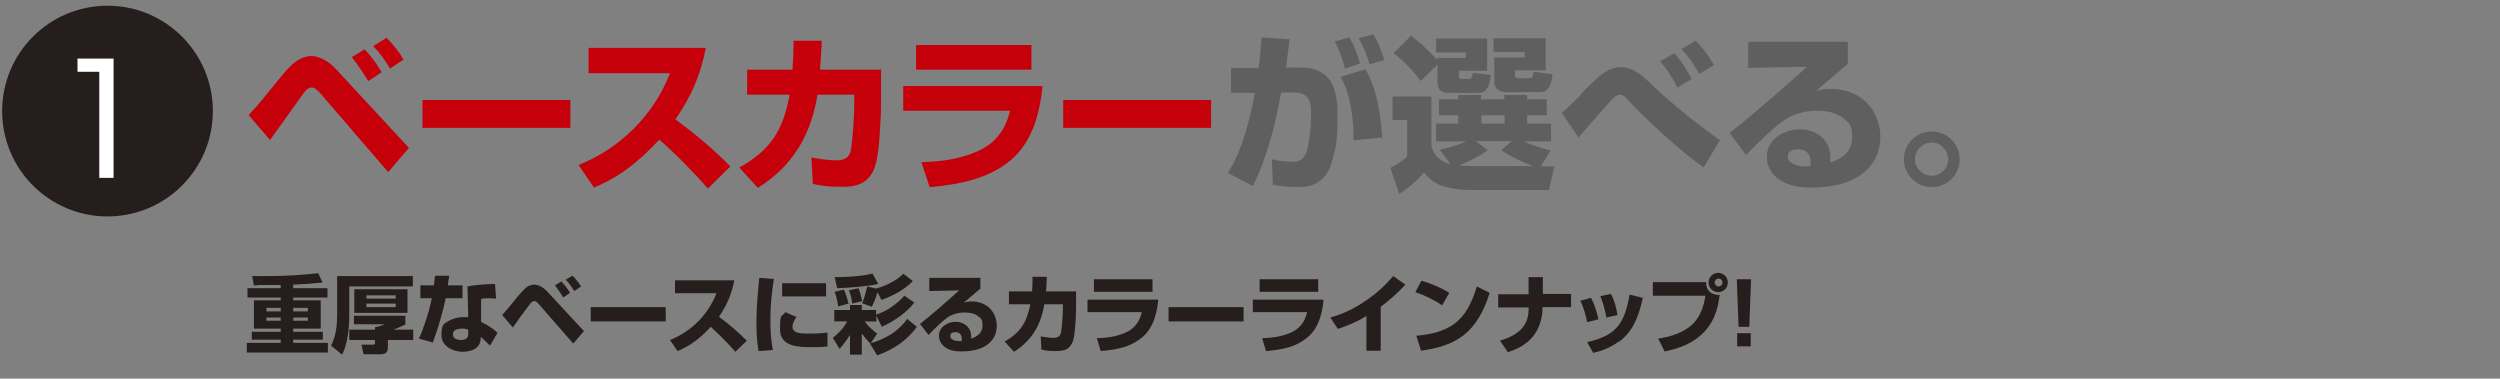 <?xml version="1.0" encoding="UTF-8"?>
<svg xmlns="http://www.w3.org/2000/svg" version="1.1" viewBox="0 0 700 106">
  <rect x="0" y="0" width="700" height="106" fill="#808080" stroke="none"/>
  <defs>
    <style>
      .cls-1 {
        fill: #c5000b;
      }

      .cls-2 {
        fill: #251e1c;
      }

      .cls-3 {
        fill: #605f5f;
      }

      .cls-4 {
        fill: #fff;
      }
    </style>
  </defs>
  <!-- Generator: Adobe Illustrator 28.7.10, SVG Export Plug-In . SVG Version: 1.2.0 Build 236)  -->
  <g>
    <g id="_レイヤー_1" data-name="レイヤー_1">
      <circle class="cls-2" cx="30.1" cy="31.1" r="29.5"/>
      <path class="cls-4" d="M31.8,16.4v33.4h-4v-29.7h-6.1v-3.7h10.1Z"/>
      <g>
        <path class="cls-1" d="M69.5,32.4c2-2.2,3.5-3.9,5.9-6.9,3.6-4.5,5-6.2,6.6-7.6s3.4-2.2,5.2-2.2,4.5,1,7,3.8l20.3,21.9-5.8,6.8-18.6-21.6c-1.4-1.6-2-2.1-2.8-2.1s-1.4.4-2.3,1.6c-1.6,2.2-3.1,4.3-4.6,6.4-1.6,2.3-3.2,4.5-4.8,6.7l-5.9-6.9ZM106.9,20.2l-3.8,2.5c-1.4-2.3-2.9-4.6-4.6-6.7l3.6-2.2c1.9,2.1,3.3,3.9,4.7,6.3ZM113,16.7l-3.8,2.5c-1.3-2.3-2.9-4.4-4.7-6.3l3.7-2.3c1.7,1.6,3.6,4,4.8,6.1Z"/>
        <path class="cls-1" d="M159.7,28v7.8h-41.4v-7.8h41.4Z"/>
        <path class="cls-1" d="M166.3,52.5l-4.3-6.3c11.7-4.7,21-13.9,25.6-25.7h-22.8v-7.1h32.8c-1.3,7.4-4.2,13.9-8.5,20,5.4,4,10.7,8.4,15.4,13.2l-6.3,6.2c-3.4-4-9.6-10.3-13.6-13.7-5.4,5.8-10.9,10.4-18.3,13.4Z"/>
        <path class="cls-1" d="M246.7,19.3v7.2c0,2.7,0,5.4-.2,8-.3,6.5-.8,10.1-1.6,12.4-.7,2.1-2.4,4.1-4.6,4.8-1.5.5-2.6.6-5.1.6s-4.9-.2-7.6-.8l-.4-7.4c2.3.4,4.8.8,7,.8s3.7-.7,4.1-3.1c.4-2.7.9-8.9.9-12.9v-2.4h-10.3c-1.8,11.2-6.9,20-16.7,26.1l-5.2-5.7c8.9-4.9,12.3-10.6,14.1-20.4h-11.9v-7h12.7c.2-2.7.3-5.4.3-8.1h7.9c-.1,2.8-.3,5.4-.5,8.1h16.9Z"/>
        <path class="cls-1" d="M291.9,24.1c-.8,8.3-3.2,16.7-10.1,21.7-5.5,4-12.3,5.8-21.5,6.6l-2.3-7c6.1-.2,10.8-.9,15.6-3,5.1-2.2,8-6.1,9.2-11.4h-29.9v-6.9h38.8ZM288.8,12.6v6.9h-32.3v-6.9h32.3Z"/>
        <path class="cls-1" d="M339.1,28v7.8h-41.4v-7.8h41.4Z"/>
        <path class="cls-3" d="M353.4,10.5l7.7.5c-.3,2.6-.7,5.3-1,7.9h4c8.5,0,10.4,5.7,10.4,13.1s-.4,9-1.4,12.7c-.7,2.5-1.5,4.4-3.6,6-1.8,1.4-4,1.7-6.2,1.7s-4.5-.2-6.9-.7l-.3-7.1c1.9.4,3.6.7,5.5.7s2.7-.3,3.6-1.5c1.5-2.1,1.9-9,1.9-11.7s0-6.2-4.6-6.2h-3.8c-1.5,8.7-4,18.4-7.9,26.2l-7-3.7c4.1-6.3,6.1-15,7.6-22.4h-6.7c0,0,0-7,0-7h7.7c.4-2.8.6-5.6.8-8.5ZM380.8,17.8l-4.2,1.4c-.6-2.3-1.6-5.4-2.9-7.6l4.1-1.1c1.3,2,2.4,5,3,7.3ZM387,38.5l-8,.8c0-5.8-.7-12.6-3.6-17.8l6.9-2.1c3.3,5.6,4.3,12.7,4.7,19.1ZM387.6,16.8l-4.1,1.2c-.7-2.4-1.8-5.2-3.1-7.3l4.1-1.1c1.4,2.1,2.3,4.8,3.1,7.2Z"/>
        <path class="cls-3" d="M435.2,46.6l-1.5,6.6h-22c-2.4,0-5-.3-7.4-1s-4-2-5.6-3.9c-1.9,2.3-4.4,4.4-6.9,6l-2.5-7.3c1.6-.8,3.4-1.9,4.7-3.1v-10.3h-4.1v-6.6h10.9v13.8c.8,3,2.5,4.4,5.4,5.2l-3.1-4.1c2.6-.5,4.9-1.2,7.4-2.3h-8.4v-5h6.2v-2.3h-5.4v-4.5h5.4v-1.2h6.4v1.2h6.5v-1.2h6.4v1.2h5.5v4.5h-5.5v2.3h6.7v5h-7.7c2.3,1,5.1,2,7.6,2.5l-2.8,4.5h3.7ZM397.7,22.5c-2-2.7-4.8-5.6-7.5-7.6l4.9-4.9c2.3,1.7,5.4,4.6,7.3,6.8v-.6h8v-1.5h-8.3v-3.9h14.3v9h-7.9v1.4c0,.6,0,.9.8.9h1.8c.8,0,1.1-.3,1.3-1.7l5,.6c0,1.1-.3,2.3-.8,3.4-.5.9-1.2,1.6-2.5,1.6h-8.4c-2.3,0-3.2-1-3.2-3.2v-4.7l-4.7,4.6ZM420.3,42.1l3-2.6h-10.1l3.4,2.6c-2.5,1.7-5.2,3.1-8,4.2,1.3.2,3.3.2,4.6.2h16.1c-3.1-1.1-6.2-2.6-8.9-4.4ZM414.8,32.3v2.3h6.5v-2.3h-6.5ZM432.8,10.7v9h-8.6v1.3c0,.4,0,.9,1.1.9h3c.7,0,1.1-.5,1.1-1.8l5.3.7c-.1,1-.3,2.3-.8,3.3-.5,1-1.3,1.7-2.6,1.7h-9.6c-1.9,0-3.3-1.1-3.3-2.8v-6.9h8.5v-1.5h-8.7v-3.9h14.7Z"/>
        <path class="cls-3" d="M442.5,26.5c2.1-2.1,5.3-5.6,7.9-6.9,1.1-.5,2.3-.8,3.5-.8,3.4,0,6.1,2.5,8.8,5.1,5.4,5.1,12.7,11.1,18.9,15.3l-4.6,7.7c-5.9-4.1-16-13.3-20.9-18.6-1.1-1.3-1.7-1.8-2.5-1.8s-1.7.7-2.7,1.8c-2.9,3.2-6,6.8-8.9,10.2l-4.7-6.9c1.9-1.6,3.6-3.3,5.4-5.1ZM473.7,22.1l-4,2.4c-1.3-2.5-3-5.3-4.9-7.3l4-2.3c2.3,2.6,3.2,4.2,4.9,7.2ZM479.9,18.2l-4.1,2.5c-1.8-3-2.6-4.4-5-7l4-2.3c2.1,2.1,3.6,4.2,5.1,6.8Z"/>
        <path class="cls-3" d="M517.4,12v5.9c-3,2.5-6,5.1-9,7.6,1.5-.5,2.7-.6,4.2-.6,3.6,0,6.9,1,9.6,3.4,2.8,2.5,4.3,6.2,4.3,10,0,6.1-3.6,10.5-9.2,12.6-3.1,1.2-6.9,1.6-10.2,1.6s-6.2-.4-9-2.3c-2.1-1.4-3.4-3.8-3.4-6.3,0-4.9,4.9-7.7,9.3-7.7s8.5,2.9,8.5,7.7,0,1-.1,1.6c3.4-1,6.2-3.1,6.2-7s-.9-4.1-2.5-5.4c-2-1.6-4.7-2.1-7.2-2.1-3.7,0-7.2,1-10.1,3.2-3.6,2.8-6.7,5.9-9.9,9.2l-4.6-6.2c7.3-5.7,14.6-12.2,21.7-18.5l-16.5.3v-7.3h27.9ZM507,45.4c0-2.1-1.2-3.6-3.4-3.6s-3,.7-3,2.3,2.8,2.5,4.5,2.5,1.2,0,1.8-.2c0-.4.1-.7.1-1.1Z"/>
        <path class="cls-3" d="M548.7,44.6c0,4.3-3.5,7.8-7.8,7.8s-7.8-3.5-7.8-7.8,3.5-7.8,7.8-7.8,7.8,3.5,7.8,7.8ZM536.2,44.6c0,2.5,2.1,4.6,4.7,4.6s4.6-2.1,4.6-4.6-2.1-4.7-4.6-4.7-4.7,2.1-4.7,4.7Z"/>
      </g>
      <g>
        <path class="cls-2" d="M72.1,79.9c-.3,0-.7,0-1,0l-.5-2.6c1.4,0,2.8,0,4.3,0,4.7,0,9.8-.3,14.2-.8l1.2,2.6c-2.7.3-5.4.5-8.2.6v1h9.6v2.6h-9.6v.8h7.7v7.9h-7.7v.9h8.3v2.2h-8.3v.9h9.7v2.7h-22.7v-2.7h9.5v-.9h-8.1v-2.2h8.1v-.9h-7.5v-7.9h7.5v-.8h-9.3v-2.6h9.3v-.9c-2.1,0-4.3,0-6.5,0ZM74.6,86.2v1h4v-1h-4ZM74.6,88.9v.9h4v-.9h-4ZM82.1,86.2v1h4.1v-1h-4.1ZM82.1,88.9v.9h4.1v-.9h-4.1Z"/>
        <path class="cls-2" d="M115.6,77.2v3h-17.8v7.8c0,3.5-.4,8.2-2,11.3l-3.1-2.5c1.4-2.8,1.7-5.7,1.7-8.8v-10.7h21.2ZM113.6,90.8c-1.1.6-2.2,1-3.4,1.5h5.5v2.9h-7.1v2.1c0,1.5-.8,1.9-2.2,1.9h-4.6l-.6-2.7h3.1c.6,0,.7,0,.7-.6v-.7h-7.2v-2.9h7.2v-.7c.9-.1,2-.5,2.8-.8h-8.7v-2.4h14.4v2.3ZM114.1,87.6h-14.9v-6.6h14.9v6.6ZM102.6,82.7v.9h8.2v-.9h-8.2ZM102.6,85v1h8.2v-1h-8.2Z"/>
        <path class="cls-2" d="M121.8,77.2h4c-.2,1-.3,1.9-.4,2.7h4.1v3.6h-4.7c-.8,3.9-2.2,8.6-3.6,12.4l-3.9-1.1c1.4-3,3-8,3.6-11.3h-3.2v-3.6h3.8c.1-.9.2-1.8.3-2.7ZM138.8,83.6c-.6,0-1.3-.1-1.9-.1s-1.5,0-2.2.2v6.4c1.7.9,3.3,1.8,4.6,3.1l-2.1,3.6c-1.1-1.1-1.5-1.5-2.6-2.5v.5c-.1,2.8-2.7,3.7-5.1,3.7s-5.9-1.4-5.9-4.7.9-3.2,2.3-4.1c1.2-.6,2.5-.9,3.8-.9s.9,0,1.4,0l-.2-8.6c2.5-.5,5.1-.6,7.7-.7l.3,4.1ZM129.4,92c-1.1,0-2.6.3-2.6,1.6s1.3,1.6,2.3,1.6,2-.3,2-1.6v-1.3c-.6-.2-1-.3-1.7-.3Z"/>
        <path class="cls-2" d="M140.6,88.2c1-1.1,1.8-2,3-3.5,1.8-2.3,2.6-3.1,3.4-3.9s1.7-1.1,2.6-1.1,2.3.5,3.6,1.9l10.3,11.1-3,3.5-9.5-10.9c-.7-.8-1-1-1.4-1s-.7.2-1.2.8c-.8,1.1-1.6,2.2-2.4,3.2-.8,1.1-1.6,2.3-2.4,3.4l-3-3.5ZM159.6,82l-1.9,1.3c-.7-1.2-1.5-2.3-2.3-3.4l1.8-1.1c1,1.1,1.7,2,2.4,3.2ZM162.7,80.2l-1.9,1.3c-.7-1.2-1.5-2.2-2.4-3.2l1.9-1.1c.9.8,1.8,2.1,2.5,3.1Z"/>
        <path class="cls-2" d="M186.4,86v4h-21v-4h21Z"/>
        <path class="cls-2" d="M189.8,98.4l-2.2-3.2c6-2.4,10.7-7.1,13-13.1h-11.6v-3.6h16.6c-.7,3.8-2.1,7-4.3,10.2,2.8,2,5.4,4.3,7.8,6.7l-3.2,3.1c-1.7-2-4.9-5.2-6.9-7-2.7,3-5.6,5.3-9.3,6.8Z"/>
        <path class="cls-2" d="M216.7,78c-.6,3.8-1,7.6-1,11.4s.2,5.8.7,8.6l-4,.3c-.5-2.7-.6-5.3-.6-8,0-4.2.4-8.4.8-12.5l4,.3ZM223,88.8c-.6.8-1.1,1.7-1.1,2.7,0,1.9,2.6,1.9,4.2,1.9s3.8,0,5.6-.3v3.9c-1.4.2-2.9.2-4.3.2-3.6,0-9,0-9-5s.6-3.3,1.5-4.8l3.2,1.4ZM231.3,79.3v3.7h-12.3v-3.7h12.3Z"/>
        <path class="cls-2" d="M241.3,93.5v5.8h-3.3v-5.5c-.9,1.4-1.8,2.6-2.9,3.9l-1.9-3.1c1.5-1.2,3.1-2.8,4-4.6h-3.6v-3.2h4.4v-1.4h3.3v1.4h4v1.3c1.8-.6,2.8-1.1,4.4-2.2,1.3-.9,2.5-1.9,3.5-3.1l2.8,1.9c-1,1.4-2.4,2.6-3.7,3.6-1.7,1.3-3.4,2.3-5.4,3.2l-1.5-3.1v1.6h-3.3c.9,1.3,2.3,2.5,3.5,3.4l-1.8,2.7c1.9-.5,4.1-1.5,6-2.7,1.7-1.2,3.2-2.6,4.2-4.1l2.7,2.2c-1.3,1.9-3,3.5-4.8,4.8-1.9,1.3-4,2.4-6.3,3.2l-2-3.3h.1c-.8-.8-1.6-1.7-2.2-2.6ZM234.4,80.7l-.7-3.1c3.2,0,7.5-.2,10.6-1l1.6,2.9c-2.9.7-8.4,1.1-11.5,1.2ZM237.6,85l-2.9.8c-.2-1.4-.5-2.8-1-4.1l2.6-.6c.5,1,1,2.8,1.3,3.9ZM241.4,84.3l-2.8.7c-.1-1.3-.4-2.5-.9-3.7l2.7-.6c.4,1,.8,2.6,1,3.6ZM252.9,76.6l2.7,2.1c-2.6,2.6-5.4,4-8.8,5.3l-1.1-2.2c-.4,1.5-.9,2.7-1.6,4.1l-2.7-1c.6-1.4,1.1-3.2,1.4-4.7l2.5.6c2.8-.8,5.5-2.1,7.6-4.1Z"/>
        <path class="cls-2" d="M274.5,77.8v3c-1.5,1.3-3,2.6-4.6,3.9.7-.2,1.4-.3,2.1-.3,1.8,0,3.5.5,4.9,1.7,1.4,1.3,2.2,3.1,2.2,5.1,0,3.1-1.8,5.3-4.7,6.4-1.6.6-3.5.8-5.2.8s-3.2-.2-4.6-1.2c-1-.7-1.7-1.9-1.7-3.2,0-2.5,2.5-3.9,4.7-3.9s4.3,1.5,4.3,3.9,0,.5,0,.8c1.7-.5,3.2-1.6,3.2-3.6s-.5-2.1-1.3-2.7c-1-.8-2.4-1-3.7-1-1.9,0-3.6.5-5.1,1.6-1.8,1.4-3.4,3-5,4.7l-2.4-3.1c3.7-2.9,7.4-6.2,11-9.4l-8.4.2v-3.7h14.2ZM269.3,94.8c0-1-.6-1.8-1.7-1.8s-1.5.3-1.5,1.2,1.4,1.3,2.3,1.3.6,0,.9,0c0-.2,0-.3,0-.5Z"/>
        <path class="cls-2" d="M301.3,81.6v3.6c0,1.4,0,2.7-.1,4.1-.2,3.3-.4,5.1-.8,6.3-.4,1-1.2,2.1-2.3,2.4-.8.2-1.3.3-2.6.3s-2.5-.1-3.9-.4l-.2-3.7c1.2.2,2.5.4,3.6.4s1.9-.4,2.1-1.6c.2-1.4.5-4.5.5-6.6v-1.2h-5.2c-.9,5.7-3.5,10.2-8.5,13.3l-2.6-2.9c4.5-2.5,6.2-5.4,7.2-10.4h-6v-3.6h6.5c.1-1.4.1-2.7.1-4.1h4c0,1.4-.1,2.8-.2,4.1h8.6Z"/>
        <path class="cls-2" d="M324.3,84c-.4,4.2-1.6,8.5-5.2,11-2.8,2.1-6.2,2.9-10.9,3.3l-1.1-3.6c3.1-.1,5.5-.5,7.9-1.5,2.6-1.1,4.1-3.1,4.7-5.8h-15.2v-3.5h19.7ZM322.7,78.2v3.5h-16.4v-3.5h16.4Z"/>
        <path class="cls-2" d="M348.2,86v4h-21v-4h21Z"/>
        <path class="cls-2" d="M370.6,84c-.4,4.2-1.6,8.5-5.2,11-2.8,2.1-6.2,2.9-10.9,3.3l-1.1-3.6c3.1-.1,5.5-.5,7.9-1.5,2.6-1.1,4.1-3.1,4.7-5.8h-15.2v-3.5h19.7ZM369.1,78.2v3.5h-16.4v-3.5h16.4Z"/>
        <path class="cls-2" d="M386.6,98.2h-4v-9.7c-2.7,1.6-5,2.6-8,3.6l-2.1-3.2c3.6-1,6.9-2.6,9.9-4.7,3.1-2.1,5.3-4.1,7.7-6.9l3.4,2.4c-2.1,2.3-4.4,4.3-6.9,6.2v12.4Z"/>
        <path class="cls-2" d="M405.8,82l-2,3.5c-2.3-1.6-4.9-2.8-7.5-3.7l1.7-3.2c2.7.8,5.4,1.9,7.8,3.4ZM396.6,94c4.6-.4,8-1.4,10.7-3.4,2.9-2.2,4.8-5.6,6.2-10.4l3.6,1.8c-1.4,4.6-3.7,9.2-7.6,12.1-3.4,2.5-7.4,3.5-11.6,4.1l-1.3-4.1Z"/>
        <path class="cls-2" d="M428,82.3v-4.7h4v4.7h7.9v3.7h-8v.3c0,2.9-1,6.1-3,8.3-1.8,2-4.2,3.2-6.7,4l-2.2-3.2c2.3-.7,4.4-1.7,5.9-3.2,1.3-1.4,2.1-3.1,2.1-5.5v-.6h-8.5v-3.7h8.6Z"/>
        <path class="cls-2" d="M447.6,89.4l-3.2.8c-.4-2.1-1-4.1-1.9-6l3-.8c1,1.9,1.6,4,2.1,6.1ZM453.3,95.6c-2.2,1.6-4.5,2.6-7.2,3.2l-1.7-3c3.9-.9,6.4-2.1,8.1-3.9,2-2.1,3-5,3.8-9.4l3.7.9c-1.3,5.9-3.1,9.7-6.7,12.3ZM452.9,88.2l-3.1.7c-.4-2.1-.9-4-1.7-6l3-.6c.9,1.8,1.5,3.9,1.8,5.9Z"/>
        <path class="cls-2" d="M477.7,79c0,2.4,1.4,3.6,3.8,3.6-.5,4.3-1.8,8.1-5.1,11.1-2.8,2.6-6.7,4-10.3,4.7l-1.8-3.6c3.6-.5,7.3-1.7,9.9-4.3,2-2.1,2.9-4.9,3.3-7.7h-14.7v-3.8h15ZM483.8,79.1c0,1.5-1.2,2.7-2.7,2.7s-2.7-1.2-2.7-2.7,1.2-2.7,2.7-2.7,2.7,1.2,2.7,2.7ZM480.1,79.1c0,.6.5,1.1,1.1,1.1s1.1-.5,1.1-1.1-.5-1.1-1.1-1.1-1.1.5-1.1,1.1Z"/>
        <path class="cls-2" d="M490.3,78.2l-.5,13.3h-3l-.5-13.3h4ZM490.2,93.3v3.7h-3.8v-3.7h3.8Z"/>
      </g>
    </g>
  </g>
</svg>